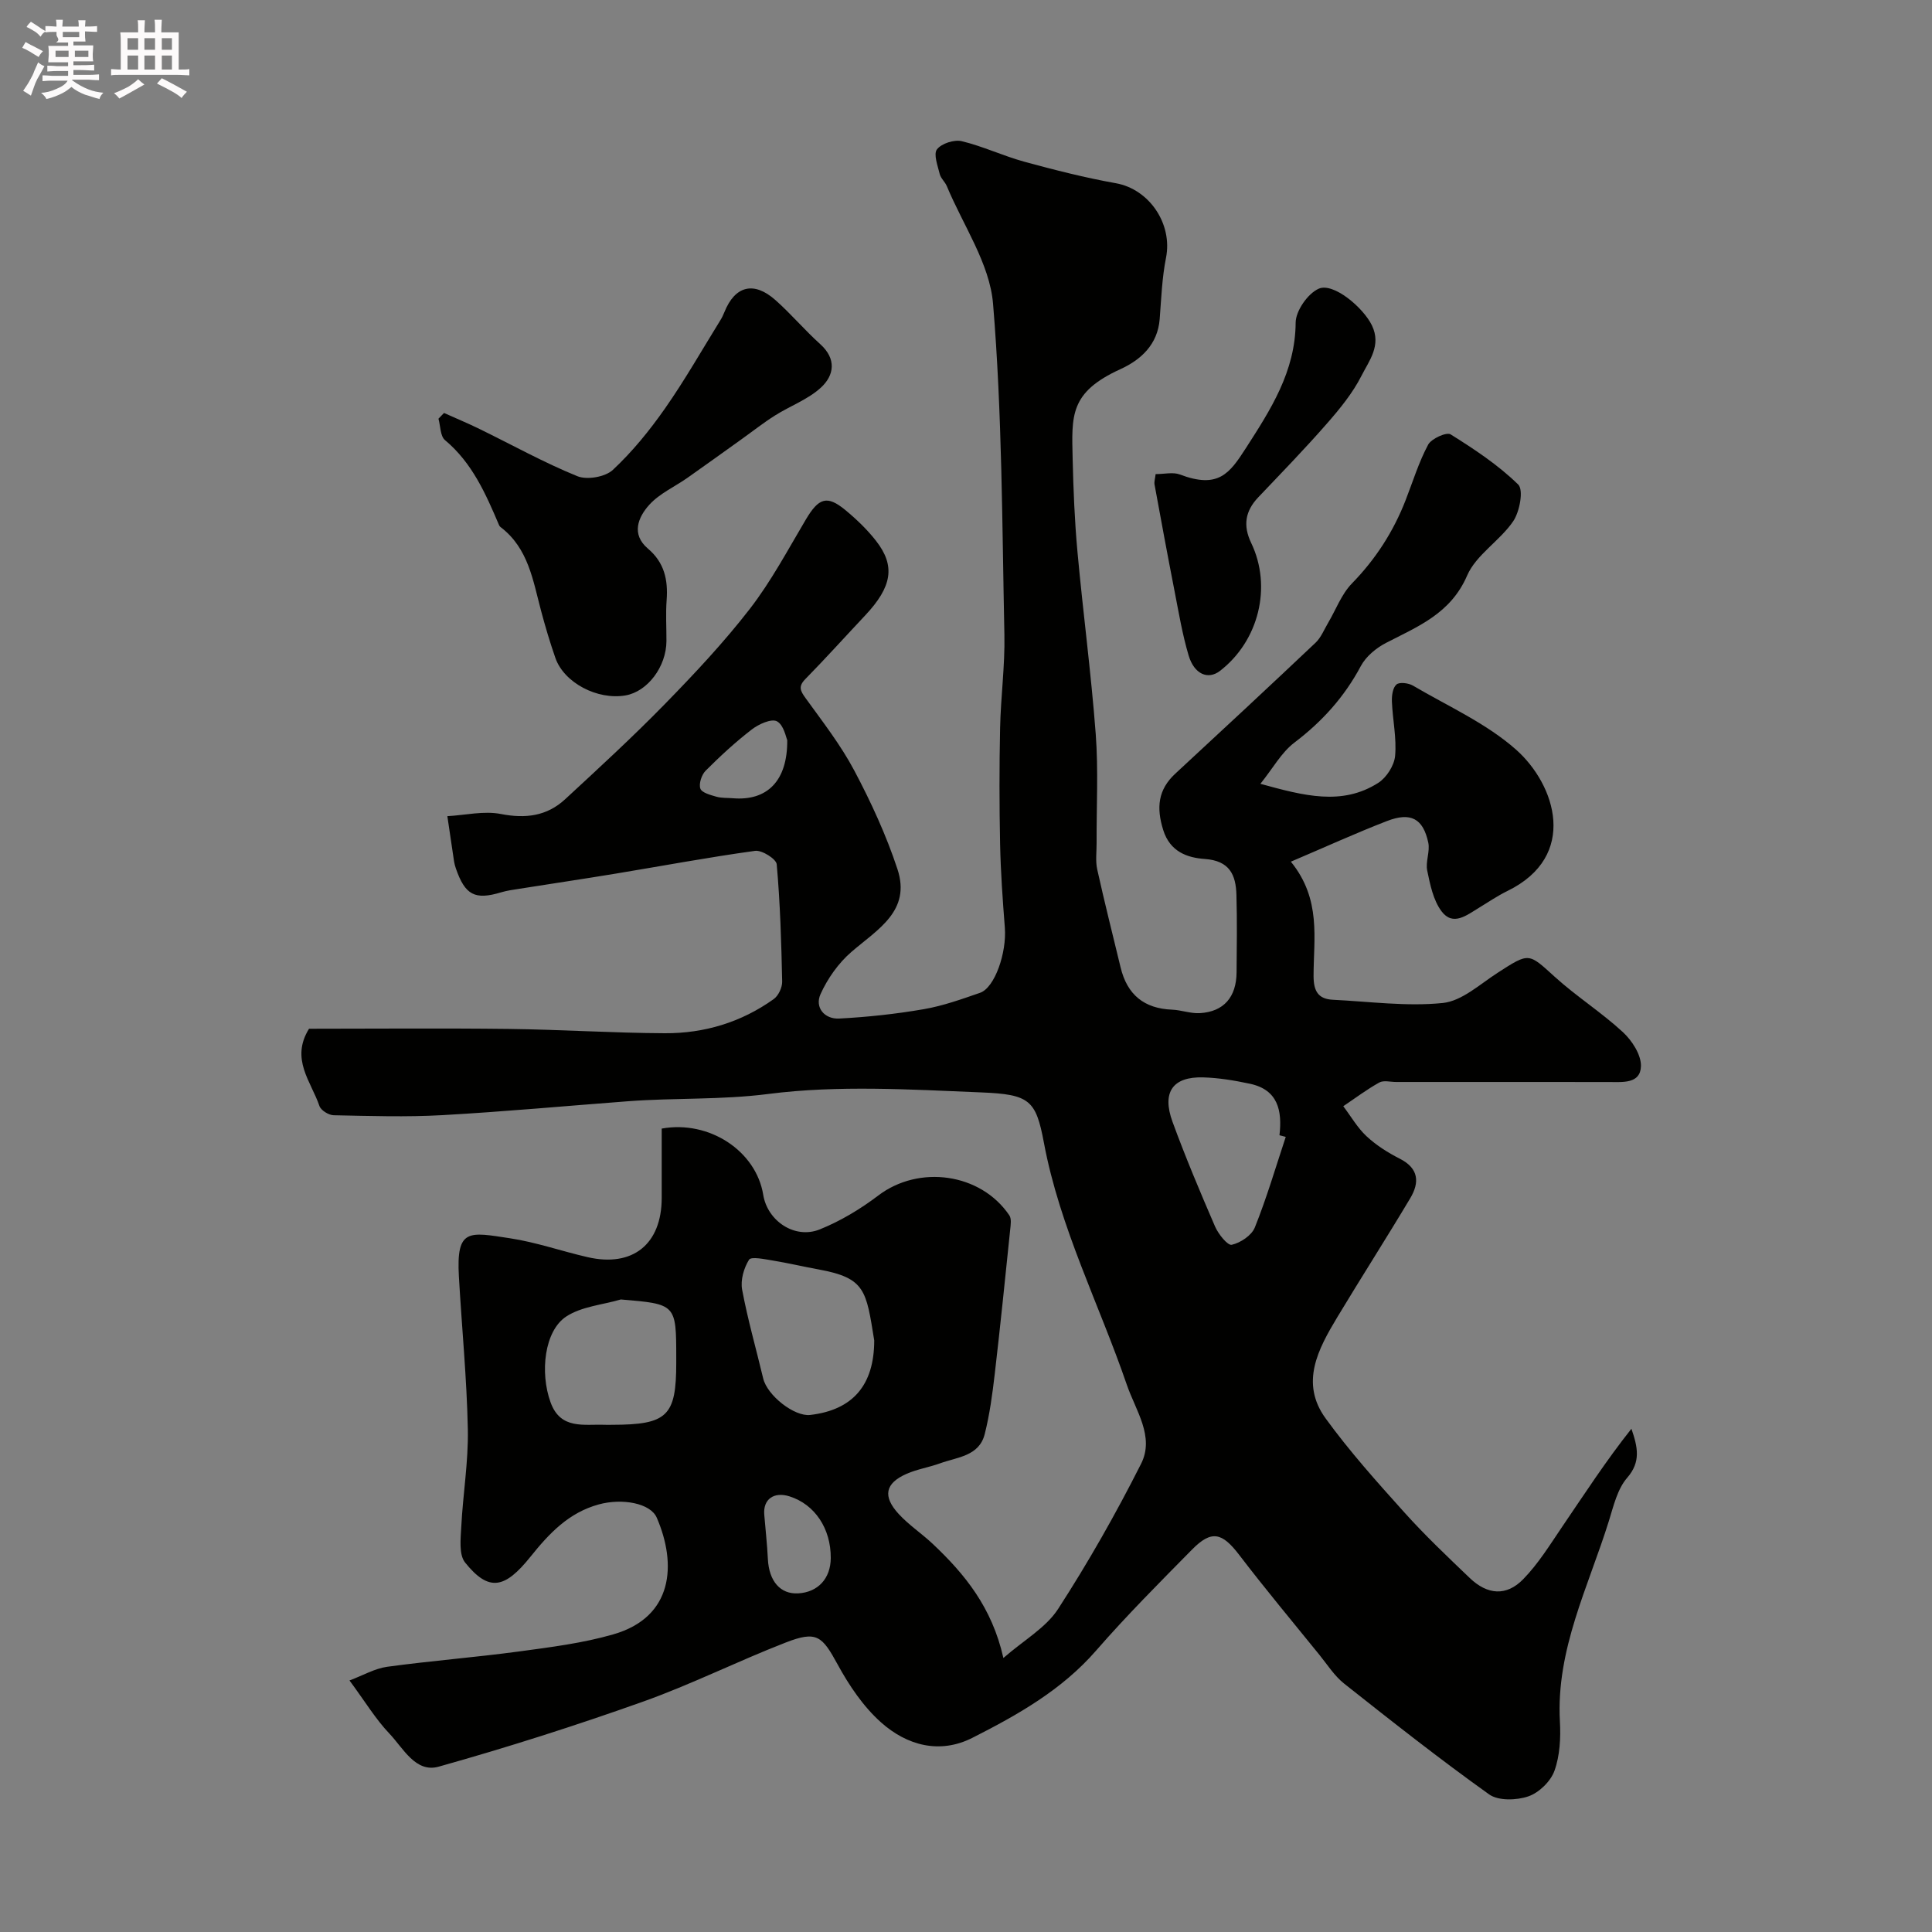 <svg enable-background="new 0 0 400 400" viewBox="0 0 400 400" xmlns="http://www.w3.org/2000/svg"><rect x="0" y="0" width="400" height="400" fill="#808080" stroke="none"/><path d="m6.8 9.5c.6.3 1.3.7 2.1 1.1-.4.4-.7.8-.9 1.2-.7-.4-1.3-.8-1.8-1.1s-1.1-.6-1.6-.8c.2-.4.5-.8.7-1.2.4.2.8.5 1.5.8zm.9 6.9c-.3.6-.5 1.1-.7 1.7s-.4 1.1-.6 1.7c-.6-.4-1.1-.7-1.6-1 .7-1 1.2-1.8 1.5-2.4.3-.5.6-1.1.8-1.7.3-.6.5-1.2.8-1.8.3.3.8.6 1.3.8-.7 1.3-1.2 2.2-1.5 2.7zm.1-11c.4.3 1 .7 1.7 1.1-.5.2-.8.6-1.1 1.1-.5-.6-1-1-1.4-1.2s-.9-.6-1.5-.8c.2-.4.5-.7.9-1.1.5.3.9.6 1.4.9zm10.5 13.1c1 .4 2 .6 3.1.7-.4.4-.7.8-.8 1.3-.9-.2-1.9-.6-3-.9-1-.4-2-.9-2.8-1.6-.5.4-1.1.9-1.9 1.3s-1.9.9-3.3 1.2c-.1-.3-.5-.8-1.1-1.3 1 0 2.1-.3 3.2-.8 1.2-.5 1.9-1 2.3-1.7h-3.2c-.4 0-1 0-2 .1v-1.2c1 0 1.7.1 2 .1h3.3v-1h-2.3c-.2 0-.9 0-2 .1v-1.2c1.2 0 1.9.1 2 .1h2.3v-.8h-4.1c0-.7.1-1.2.1-1.6 0-.5 0-1.1-.1-1.8h4.1v-.7h-2.5c1-.6.1-1.1.1-1.6v-.6h-.5c-.4 0-1 0-1.8.1v-1.3c1.2 0 1.9.1 2.1.1h.2c0-.3 0-.8-.1-1.4h1.4c0 .6-.1 1-.1 1.4h3.4c0-.4 0-.8-.1-1.3h1.5c0 .4-.1.9-.1 1.3.7 0 1.5 0 2.5-.1v1.2c-1 0-1.8-.1-2.5-.1v.6c0 .3 0 .8.1 1.5h-2.5v.8h4.1c0 .7-.1 1.3-.1 1.8s0 1 .1 1.5h-4.1v.8h1.4c.8 0 1.8 0 2.9-.1v1.2c-1 0-1.9-.1-2.8-.1h-1.5v1h3.2c.3 0 1 0 2.1-.1v1.2c-1.1 0-1.8-.1-2.1-.1h-3.4l-.1.1c1.4 1 2.4 1.5 3.4 1.9zm-4.1-6.7v-1.3h-2.7v1.3zm2.2-4.1v-1.1h-3.4v1.1zm1.9 4.1v-1.3h-2.8v1.3z" fill="#fcfafa"/><path d="m37 6.7v2.3 5.4c1 0 1.8 0 2.2-.1v1.3c-.6 0-1.5-.1-2.5-.1h-11.9c-.7 0-1.3 0-1.8.1v-1.3c.5 0 1.1.1 2 .1v-5.2c0-1 0-1.8-.1-2.5h3.7c0-1.3 0-2.1-.1-2.5h1.5c0 .4-.1 1.3-.1 2.5h2.2c0-1.2 0-2.1-.1-2.6h1.5c0 .4-.1 1.3-.1 2.6zm-12.3 13.7c-.3-.4-.7-.8-1.1-1.1 1.1-.4 2.1-.9 2.9-1.3.8-.5 1.5-1 2.1-1.6.4.4.9.8 1.3 1.1-2.5 1.4-4.2 2.4-5.2 2.9zm3.9-10.1v-2.4h-2.2v2.4zm0 4.1v-2.9h-2.2v2.9zm3.5-4.1v-2.4h-2.2v2.4zm0 4.1v-2.9h-2.2v2.9zm.4 2.9 1-1.1c.6.3 1.4.7 2.5 1.3s2 1.1 2.7 1.5c-.4.4-.8.8-1.1 1.3-.8-.8-2.5-1.7-5.1-3zm3.1-7v-2.4h-2.1v2.4zm0 4.1v-2.9h-2.1v2.9z" fill="#fcfafa"/><g fill="#010100"><path d="m72.36 347.92c2.85-1.07 5.25-2.48 7.79-2.83 9.07-1.24 18.22-1.95 27.3-3.17 6.56-.89 13.22-1.72 19.55-3.55 12.42-3.58 13.14-14.53 8.98-24.14-1.31-3.03-7.17-4.08-12-2.76-6.22 1.7-10.25 5.97-14.14 10.82-5.32 6.64-8.63 7.34-13.55 1.21-1.31-1.64-.92-4.9-.79-7.38.34-6.74 1.49-13.47 1.36-20.19-.21-10.54-1.25-21.07-1.85-31.61-.58-10.06 2.07-9.24 10.57-7.95 5.43.82 10.7 2.68 16.08 3.91 9.34 2.15 15.33-2.68 15.34-12.26.01-4.81 0-9.62 0-14.36 9.88-1.78 19.55 4.66 21.02 13.72.88 5.41 6.53 9.23 11.69 7.16 4.3-1.73 8.44-4.22 12.14-7.03 8.4-6.38 21.18-4.67 27.12 4.11.48.71.28 1.97.18 2.95-1.03 9.94-2.03 19.89-3.19 29.82-.49 4.21-1.05 8.44-2.09 12.54-1.16 4.57-5.68 4.74-9.22 6.03-2.28.83-4.75 1.21-6.95 2.18-4.45 1.96-5.01 4.65-1.62 8.33 2.1 2.28 4.77 4.04 7.04 6.18 6.61 6.24 12.26 13.12 14.62 23.62 4.25-3.7 8.8-6.26 11.32-10.14 6.27-9.68 11.99-19.77 17.19-30.07 2.84-5.63-1.12-11.02-2.95-16.35-5.73-16.7-13.88-32.53-17.17-50.12-1.66-8.84-2.94-10.01-12.99-10.42-14.68-.6-29.57-1.53-44.03.32-9.78 1.26-19.41.78-29.07 1.51-12.82.97-25.63 2.16-38.47 2.88-7.48.42-15 .17-22.49.02-1.03-.02-2.65-1.02-2.95-1.93-1.71-5.04-6.05-9.69-2.15-15.98 13.43 0 27.41-.13 41.38.04 10.77.13 21.53.84 32.3.89 8.16.04 15.82-2.27 22.53-7.07.98-.7 1.77-2.4 1.75-3.62-.17-8.1-.41-16.22-1.13-24.29-.1-1.1-3.06-2.97-4.47-2.78-9.69 1.33-19.31 3.14-28.96 4.73-6.6 1.09-13.23 2.07-19.84 3.12-1.28.2-2.57.37-3.8.74-5.41 1.63-7.45.58-9.36-4.96-.16-.46-.29-.94-.37-1.43-.47-3.12-.93-6.25-1.39-9.38 3.71-.21 7.56-1.14 11.09-.45 5.12 1 9.52.43 13.29-3.05 6.99-6.46 14.01-12.91 20.66-19.72 6.15-6.3 12.22-12.77 17.6-19.72 4.42-5.72 7.86-12.21 11.57-18.46 2.67-4.5 4.38-5.12 8.19-1.98 2.3 1.9 4.51 4.02 6.34 6.36 4.08 5.21 3.34 9.52-2.24 15.46-4.13 4.39-8.16 8.87-12.38 13.17-1.51 1.54-1.05 2.43.04 3.94 3.53 4.89 7.28 9.7 10.09 15 3.47 6.55 6.62 13.39 8.94 20.42 2.85 8.66-4.13 12.47-9.52 17.12-2.69 2.32-4.96 5.53-6.42 8.78-1.22 2.74.84 5.19 3.88 5.03 5.86-.31 11.73-.94 17.51-1.94 3.96-.68 7.83-2.07 11.65-3.39 3.05-1.06 5.54-8.29 5.13-13.51-.45-5.76-.86-11.52-.98-17.29-.16-8-.17-16 0-24 .13-6.44 1.02-12.88.89-19.3-.48-22.87-.46-45.81-2.35-68.57-.69-8.32-6.21-16.25-9.57-24.34-.37-.89-1.25-1.61-1.47-2.51-.42-1.72-1.33-4.12-.57-5.11.94-1.22 3.56-2.06 5.13-1.69 4.4 1.06 8.57 3.05 12.95 4.25 6.27 1.71 12.59 3.32 18.98 4.46 6.9 1.24 11.76 8.41 10.36 15.43-.83 4.16-.98 8.45-1.31 12.7-.42 5.29-3.92 8.44-8.13 10.36-10.56 4.82-10.09 9.63-9.89 18.54.15 6.44.41 12.89 1 19.3 1.15 12.58 2.83 25.11 3.78 37.71.56 7.48.14 15.03.18 22.55.01 1.83-.26 3.73.13 5.48 1.5 6.79 3.21 13.53 4.84 20.29 1.37 5.68 4.9 8.51 10.65 8.74 1.93.08 3.86.83 5.75.72 4.95-.29 7.57-3.3 7.61-8.46.05-5.33.12-10.67-.03-16-.11-4.17-1.4-7.1-6.56-7.46-3.58-.25-7.19-1.47-8.6-6-1.43-4.58-1.11-8.32 2.5-11.66 9.72-8.99 19.42-18.01 29.04-27.11 1.14-1.08 1.77-2.71 2.6-4.11 1.62-2.74 2.77-5.94 4.92-8.15 4.92-5.04 8.6-10.75 11.13-17.26 1.5-3.85 2.72-7.86 4.66-11.48.67-1.26 3.8-2.66 4.65-2.14 4.93 3.08 9.87 6.35 14 10.39 1.14 1.11.31 5.62-1.04 7.6-2.76 4.06-7.68 6.94-9.54 11.25-3.4 7.86-10.15 10.51-16.78 13.93-2.05 1.06-4.16 2.81-5.22 4.79-3.4 6.39-8 11.49-13.76 15.86-2.69 2.04-4.44 5.31-7.04 8.53 9.03 2.48 16.88 4.58 24.38-.18 1.72-1.09 3.33-3.6 3.51-5.59.34-3.7-.51-7.49-.66-11.25-.05-1.21.16-2.86.94-3.54.62-.55 2.49-.31 3.42.23 7.23 4.26 15.17 7.78 21.35 13.26 8.19 7.27 12.96 22.04-1.78 29.25-2.05 1-3.95 2.3-5.91 3.49-2.52 1.52-5.39 3.9-7.77.69-1.7-2.29-2.34-5.5-2.94-8.4-.38-1.83.61-3.95.22-5.78-1.07-5-3.63-6.38-8.56-4.47-6.44 2.49-12.72 5.36-19.89 8.41 6.36 7.82 4.69 15.93 4.7 23.71.01 3.08.95 4.73 4 4.88 7.59.37 15.26 1.43 22.74.67 3.95-.4 7.68-3.87 11.33-6.23 6.63-4.28 6.39-4.16 11.87.81 4.47 4.06 9.65 7.34 14.09 11.44 1.9 1.75 3.82 4.71 3.75 7.07-.11 3.68-3.78 3.27-6.62 3.27-14.7-.02-29.4-.01-44.09-.01-1.17 0-2.56-.39-3.46.11-2.59 1.44-4.99 3.25-7.46 4.91 1.59 2.1 2.93 4.46 4.82 6.22 2.01 1.87 4.43 3.4 6.89 4.65 3.97 2.02 4.09 4.95 2.15 8.19-4.93 8.26-10.13 16.37-15.09 24.61-3.96 6.59-7.78 13.6-2.42 20.97 4.96 6.83 10.63 13.16 16.29 19.45 4.27 4.76 8.93 9.17 13.56 13.6 3.64 3.48 7.57 3.81 11.05.24 3.14-3.21 5.55-7.15 8.1-10.9 4.63-6.81 9.12-13.72 14.31-20.25 1.3 3.78 2 6.84-.88 10.15-2.02 2.32-2.82 5.82-3.78 8.91-4.24 13.63-10.97 26.63-10.15 41.54.19 3.4 0 7.08-1.13 10.22-.79 2.2-3.21 4.54-5.41 5.29-2.43.83-6.2.95-8.11-.41-10.24-7.31-20.13-15.11-30-22.92-2.02-1.6-3.48-3.92-5.13-5.96-5.57-6.88-11.25-13.68-16.62-20.71-3.54-4.63-5.72-5.2-9.75-1.11-6.75 6.85-13.56 13.67-19.87 20.92-7.11 8.17-16.23 13.31-25.6 18.06-6.79 3.45-13.57 1.58-18.91-3.17-3.68-3.27-6.63-7.65-9.01-12.02-3.22-5.9-4.33-7.03-10.75-4.53-9.98 3.87-19.61 8.71-29.69 12.29-13.89 4.94-27.97 9.43-42.16 13.41-4.78 1.34-7.34-3.84-10.19-6.84-2.82-2.95-4.96-6.52-8.27-11.01zm108.64-70.4c-1.68-10.38-1.81-12.92-11.53-14.7-3.18-.58-6.34-1.33-9.53-1.85-1.66-.27-4.42-.86-4.86-.16-1.08 1.72-1.8 4.24-1.43 6.2 1.15 6.18 2.9 12.25 4.36 18.38.84 3.53 6.46 7.95 9.74 7.56 8.82-1.03 13.24-6.18 13.25-15.43zm-52.46-8.48c-3.82 1.12-8.15 1.45-11.32 3.54-4.5 2.96-5.48 11.57-3.23 17.76 2.07 5.72 6.93 4.48 11.24 4.65.5.02 1 0 1.5 0 11.44-.02 13.28-1.79 13.28-12.84 0-.33 0-.67 0-1-.01-11.15-.01-11.15-11.47-12.11zm137.66-33.66c-.43-.11-.86-.22-1.3-.34.59-5.09-.3-9.42-6.11-10.66-3.19-.68-6.46-1.23-9.71-1.32-6.28-.17-8.57 3.07-6.32 9.21 2.68 7.32 5.71 14.52 8.81 21.68.68 1.56 2.6 3.96 3.45 3.77 1.82-.41 4.12-1.94 4.78-3.59 2.46-6.12 4.32-12.48 6.4-18.75zm-94.2 87.21c.04-6.12-3.3-11.12-8.53-12.78-3.24-1.03-5.5.59-5.24 3.76.25 3.07.6 6.13.75 9.21.23 4.58 2.57 7.31 6.27 7.11 4.1-.23 6.72-3.07 6.75-7.3zm-9.01-169.36c-.26-.55-.71-3.13-2.13-3.89-1.14-.61-3.77.58-5.2 1.68-3.38 2.6-6.54 5.52-9.56 8.54-.84.84-1.45 2.7-1.1 3.71.3.86 2.11 1.33 3.33 1.68 1.09.31 2.29.22 3.44.32 6.96.57 11.29-3.47 11.22-12.04z"/><path d="m91.93 85.5c2.45 1.1 4.93 2.13 7.34 3.31 6.74 3.29 13.33 6.96 20.26 9.78 2.02.82 5.79.16 7.36-1.31 4.05-3.78 7.62-8.18 10.81-12.74 4.1-5.86 7.65-12.11 11.42-18.2.34-.54.62-1.12.86-1.72 2.19-5.46 6.1-6.47 10.59-2.47 3.23 2.87 6.04 6.21 9.25 9.1 3.42 3.08 2.89 6.47.14 9-2.68 2.46-6.37 3.79-9.52 5.78-2.39 1.51-4.63 3.28-6.94 4.93-3.72 2.66-7.42 5.33-11.16 7.96-2.66 1.87-5.81 3.26-7.92 5.6-2.3 2.55-3.79 6.08-.28 9.06 3.41 2.88 4.19 6.47 3.88 10.66-.21 2.82-.03 5.66-.04 8.49-.03 5.32-3.92 10.46-8.48 11.25-5.81 1-12.72-2.62-14.51-7.75-1.12-3.21-2.09-6.49-2.97-9.78-1.68-6.3-2.63-12.92-8.33-17.28-.13-.1-.27-.23-.33-.37-2.77-6.5-5.56-12.94-11.22-17.67-1-.83-.94-2.93-1.36-4.44.39-.4.77-.79 1.15-1.19z"/><path d="m239.26 98.16c1.81 0 3.6-.46 5.02.08 7.95 3.01 10.27-.18 13.66-5.45 5.09-7.92 10.25-15.84 10.31-25.99.02-2.44 2.5-6.01 4.76-7.02 3.04-1.36 9.25 3.9 11.03 7.59 2.01 4.16-.59 7.32-2.16 10.43-1.82 3.59-4.48 6.84-7.16 9.9-4.57 5.23-9.42 10.22-14.21 15.26-2.71 2.85-3.19 5.85-1.47 9.44 4.37 9.09 1.57 20.32-6.47 26.51-2.44 1.88-5.32.71-6.48-3.21-1.29-4.34-2.04-8.85-2.91-13.31-1.44-7.36-2.8-14.73-4.15-22.1-.09-.6.13-1.26.23-2.13z"/></g></svg>